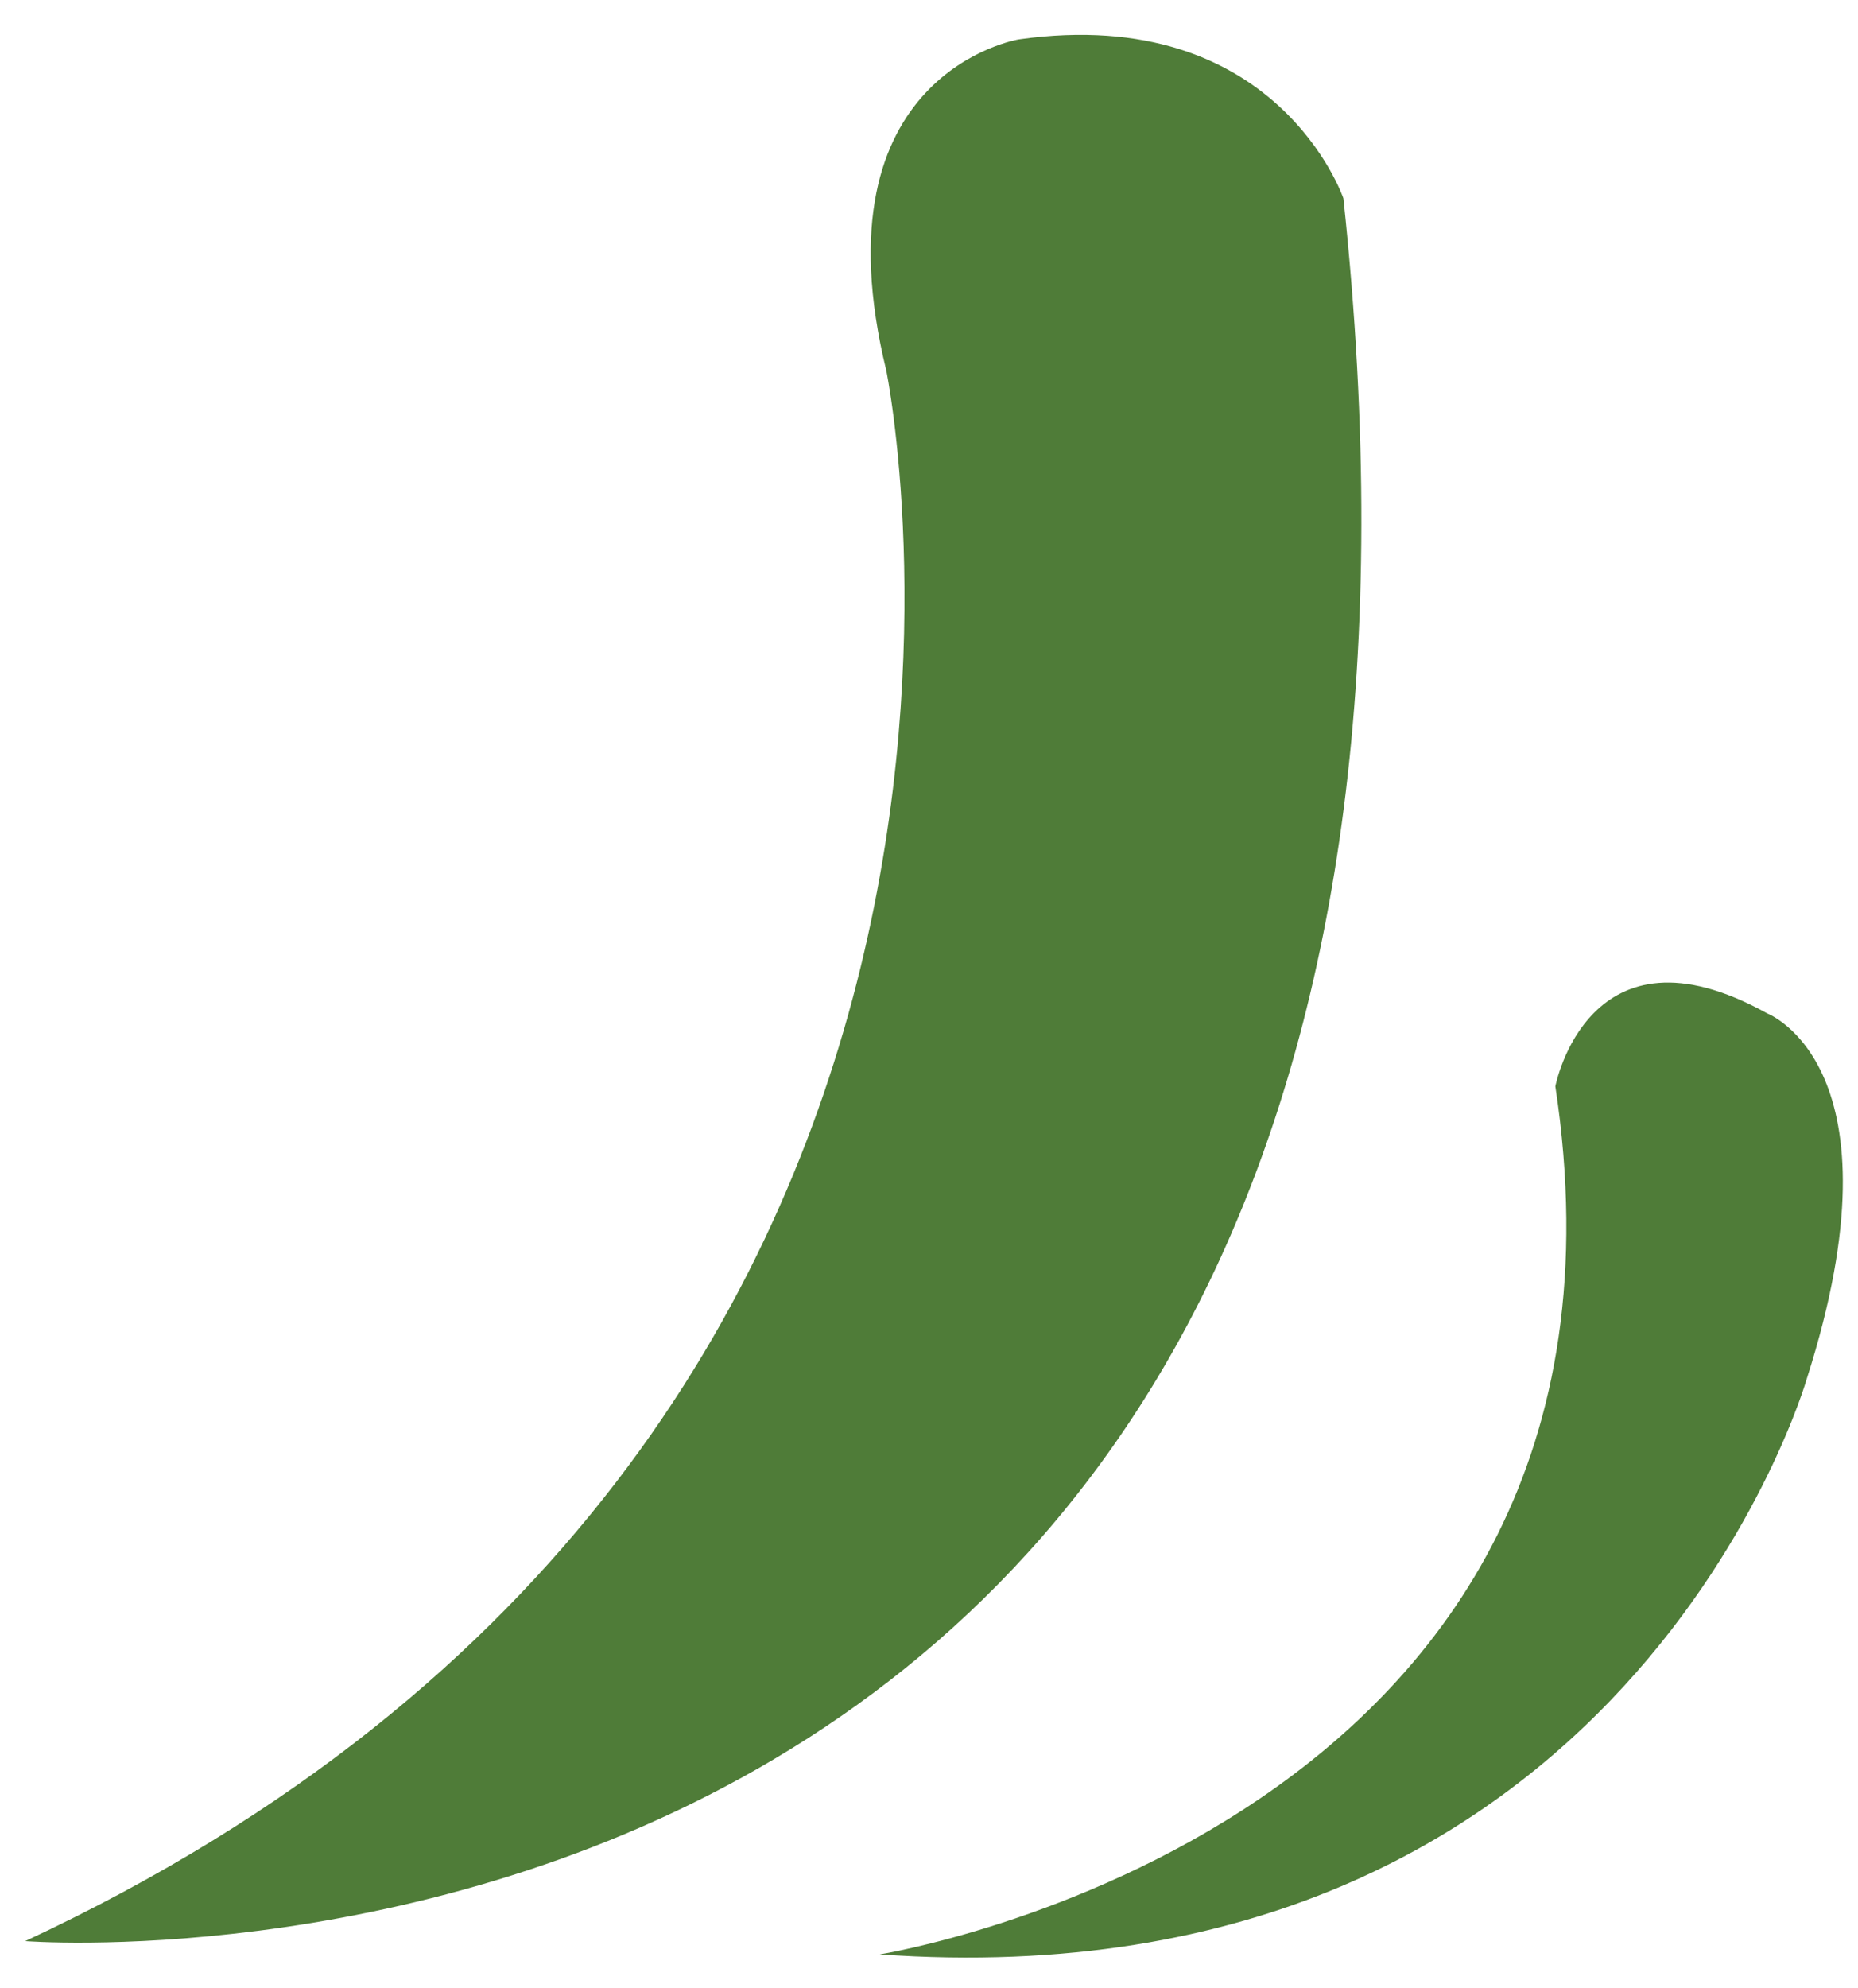 <?xml version="1.0" encoding="utf-8"?>
<!-- Generator: Adobe Illustrator 17.0.0, SVG Export Plug-In . SVG Version: 6.00 Build 0)  -->
<!DOCTYPE svg PUBLIC "-//W3C//DTD SVG 1.1//EN" "http://www.w3.org/Graphics/SVG/1.1/DTD/svg11.dtd">
<svg version="1.1" id="Layer_1" xmlns="http://www.w3.org/2000/svg" xmlns:xlink="http://www.w3.org/1999/xlink" x="0px" y="0px"
	 width="70.125px" height="75px" viewBox="0 0 70.125 75" style="enable-background:new 0 0 70.125 75;" xml:space="preserve">
<path id="color1" style="fill:#4F7C38;" d="M33.452,13.986c-2.75-11.249,5-12.5,5-12.5c9.75-1.375,12.251,6,12.251,6
	c7.5,70.251-49.751,65.751-49.751,65.751C41.701,54.237,33.452,13.986,33.452,13.986z M68.202,51.987
	c3.75-11.751-1.5-13.75-1.5-13.75c-6.75-3.75-8,2.75-8,2.75c4.25,28.001-25.5,32.751-25.5,32.751
	C61.451,75.737,68.202,51.987,68.202,51.987z"/>
</svg>
